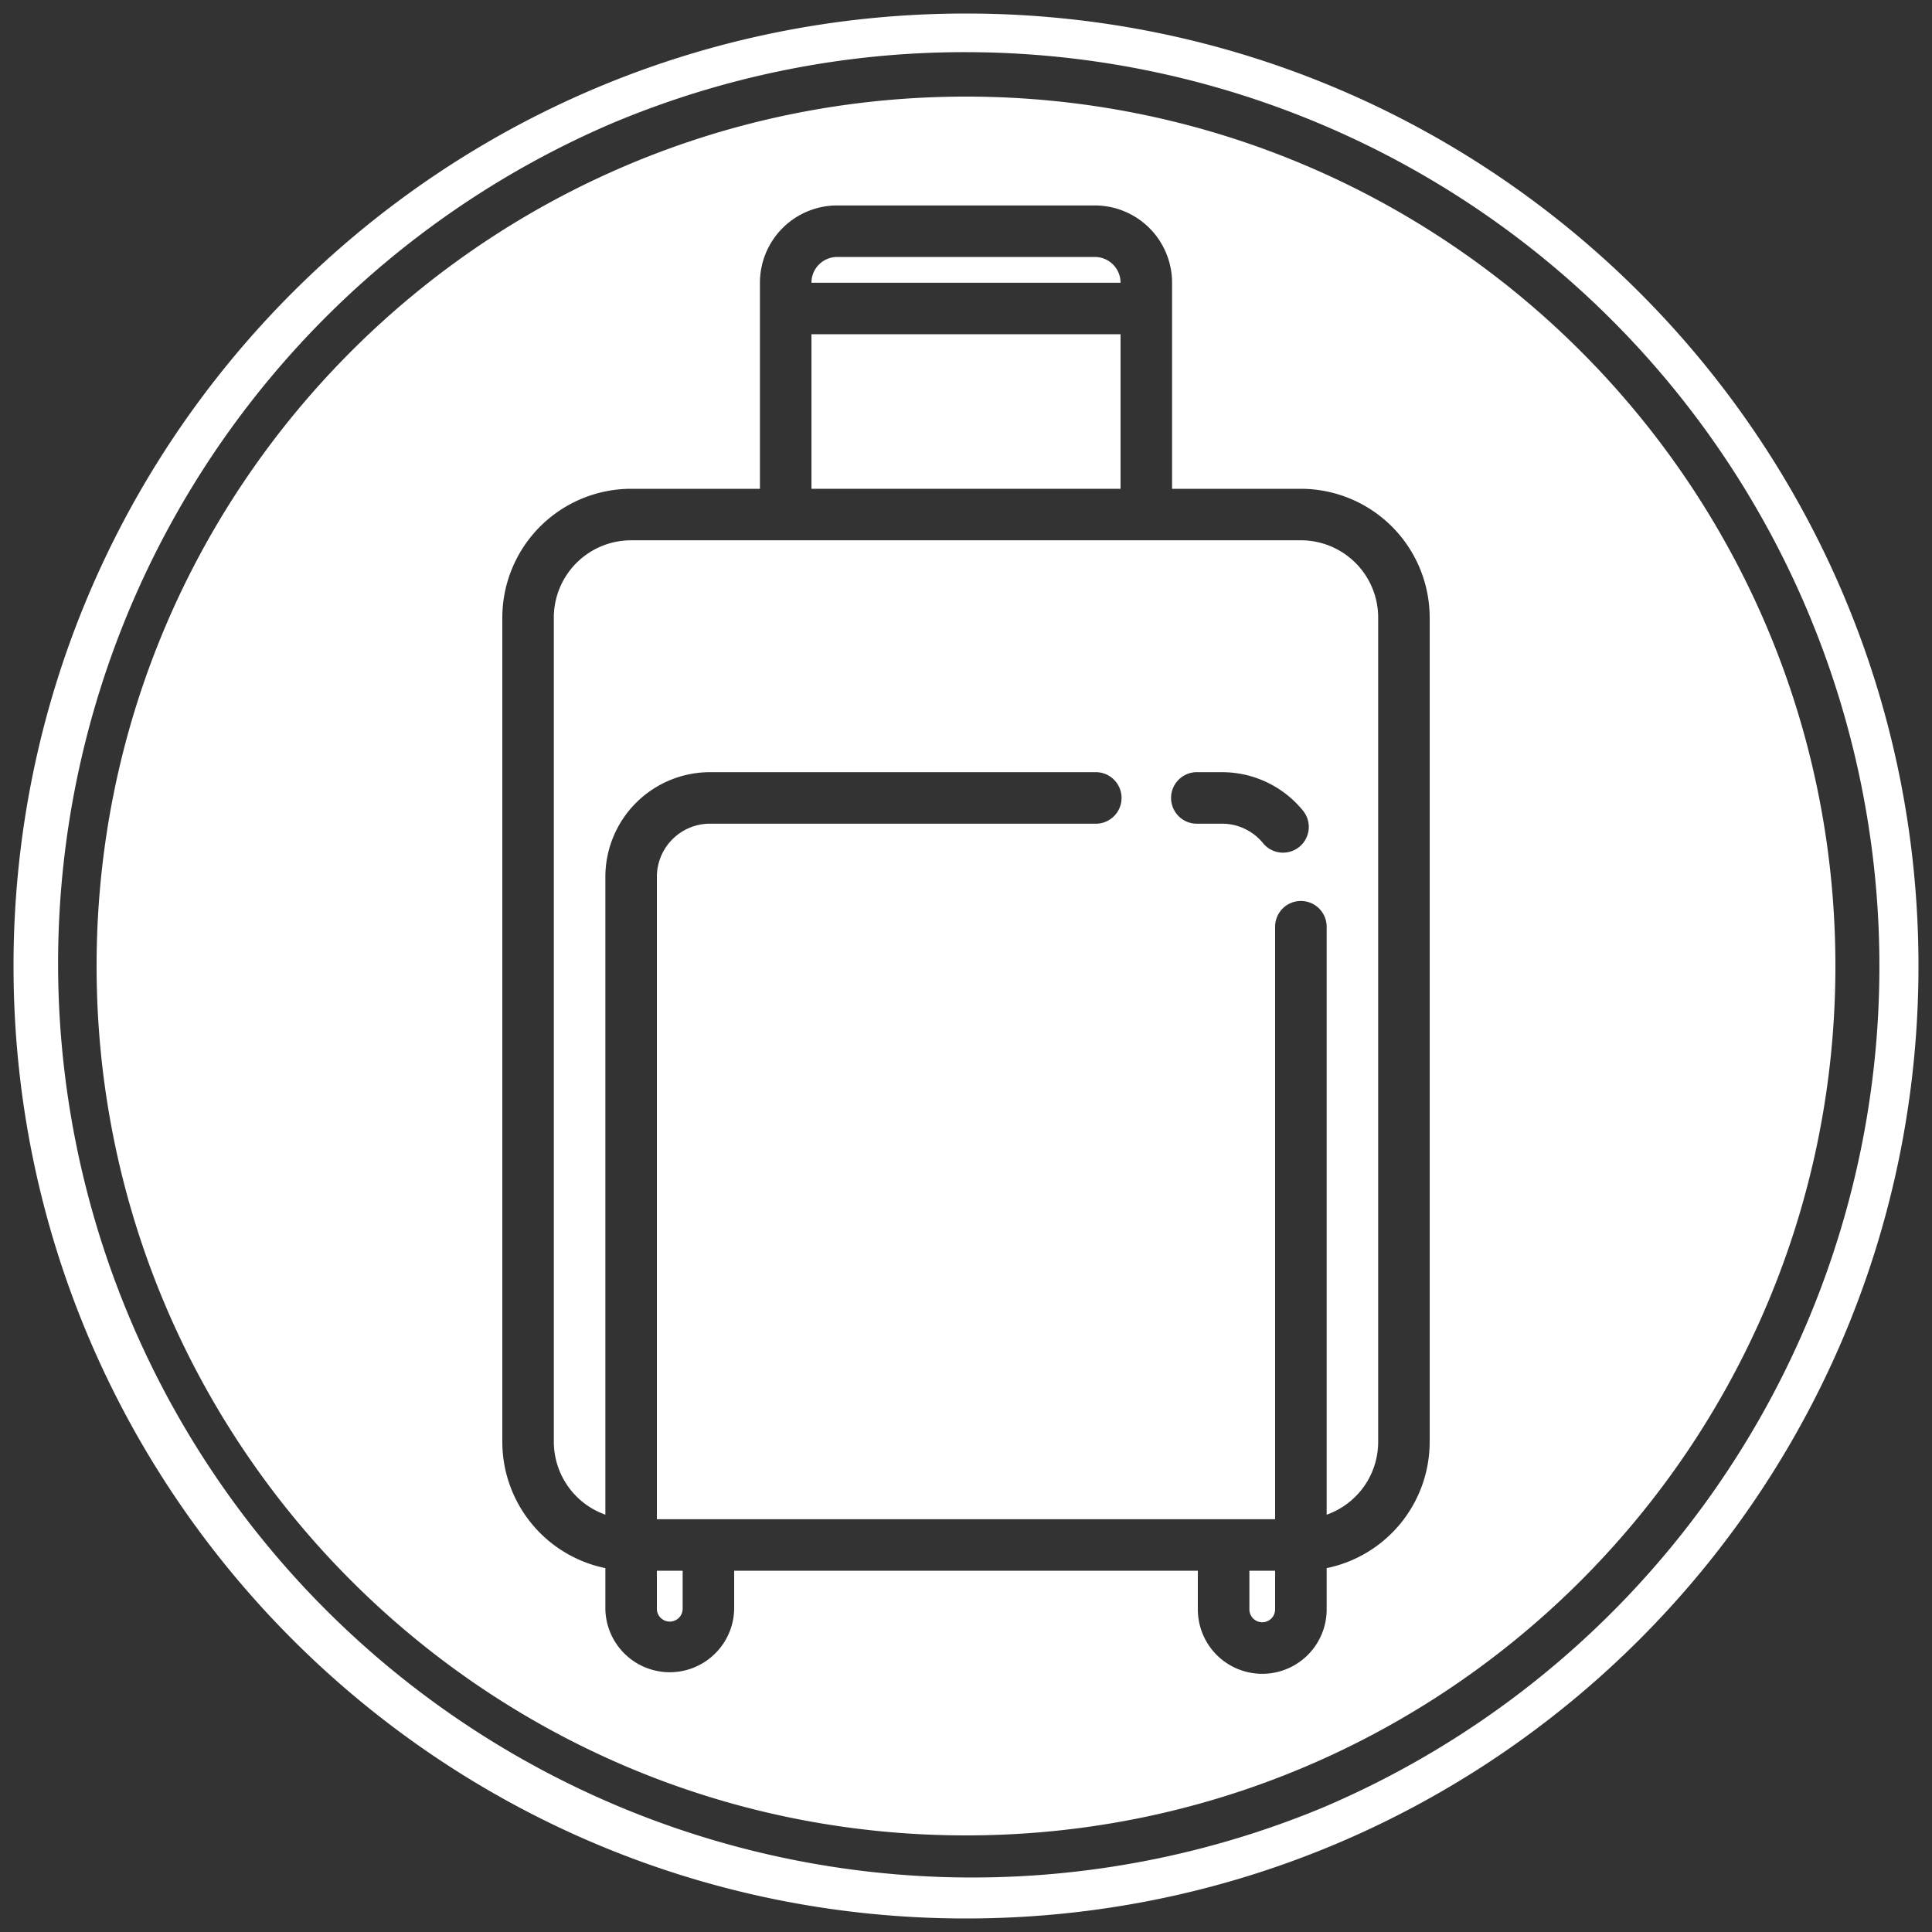 <svg id="Layer_1" data-name="Layer 1" xmlns="http://www.w3.org/2000/svg" viewBox="0 0 500 500">
  <rect x="0" y="0" width="500" height="500" fill="#333333" stroke="none"/>
  <defs>
    <style>
      .cls-1 {
        fill: #fff;
      }
    </style>
  </defs>
  <title>icon</title>
  <path class="cls-1" d="M250,13.5a236.57,236.57,0,0,1,92.05,454.42A236.56,236.56,0,0,1,158,32.08,235,235,0,0,1,250,13.5m0-10C113.86,3.5,3.5,113.86,3.5,250S113.86,496.5,250,496.5,496.5,386.14,496.5,250,386.14,3.5,250,3.5Z"/>
  <g>
    <path class="cls-1" d="M170,416.51a3.34,3.34,0,0,0,6.67,0v-10H170Z"/>
    <path class="cls-1" d="M323.34,416.51a3.33,3.33,0,1,0,6.66,0v-10h-6.66Z"/>
    <rect class="cls-1" x="210" y="86.5" width="80" height="40"/>
    <path class="cls-1" d="M283.33,66.5H216.67A6.67,6.67,0,0,0,210,73.17h80A6.67,6.67,0,0,0,283.33,66.5Z"/>
    <path class="cls-1" d="M336.67,139.83H163.33a20,20,0,0,0-20,20V373.17A20.05,20.05,0,0,0,156.67,392V226.9a27.09,27.09,0,0,1,27.06-27.06h99.6a6.67,6.67,0,1,1,0,13.33h-99.6A13.75,13.75,0,0,0,170,226.9V393.17H330V239.84a6.67,6.67,0,1,1,13.34,0V392a20,20,0,0,0,13.33-18.86V159.83A20,20,0,0,0,336.67,139.83Zm-.4,79.33a6.67,6.67,0,0,1-9.38-.93,13.68,13.68,0,0,0-10.61-5.06H310a6.67,6.67,0,1,1,0-13.33h6.28a27,27,0,0,1,20.92,9.94A6.66,6.66,0,0,1,336.27,219.16Z"/>
    <path class="cls-1" d="M250,25C125.74,25,25,125.74,25,250S125.74,475,250,475,475,374.26,475,250,374.26,25,250,25ZM370,373.17a33.38,33.38,0,0,1-26.66,32.66v10.68a16.67,16.67,0,0,1-33.34,0v-10H190v10a16.67,16.67,0,0,1-33.33,0V405.83A33.38,33.38,0,0,1,130,373.17V159.83a33.37,33.37,0,0,1,33.33-33.33h33.34V73.17a20,20,0,0,1,20-20h66.66a20,20,0,0,1,20,20V126.5h33.34A33.37,33.37,0,0,1,370,159.83Z"/>
  </g>
</svg>
